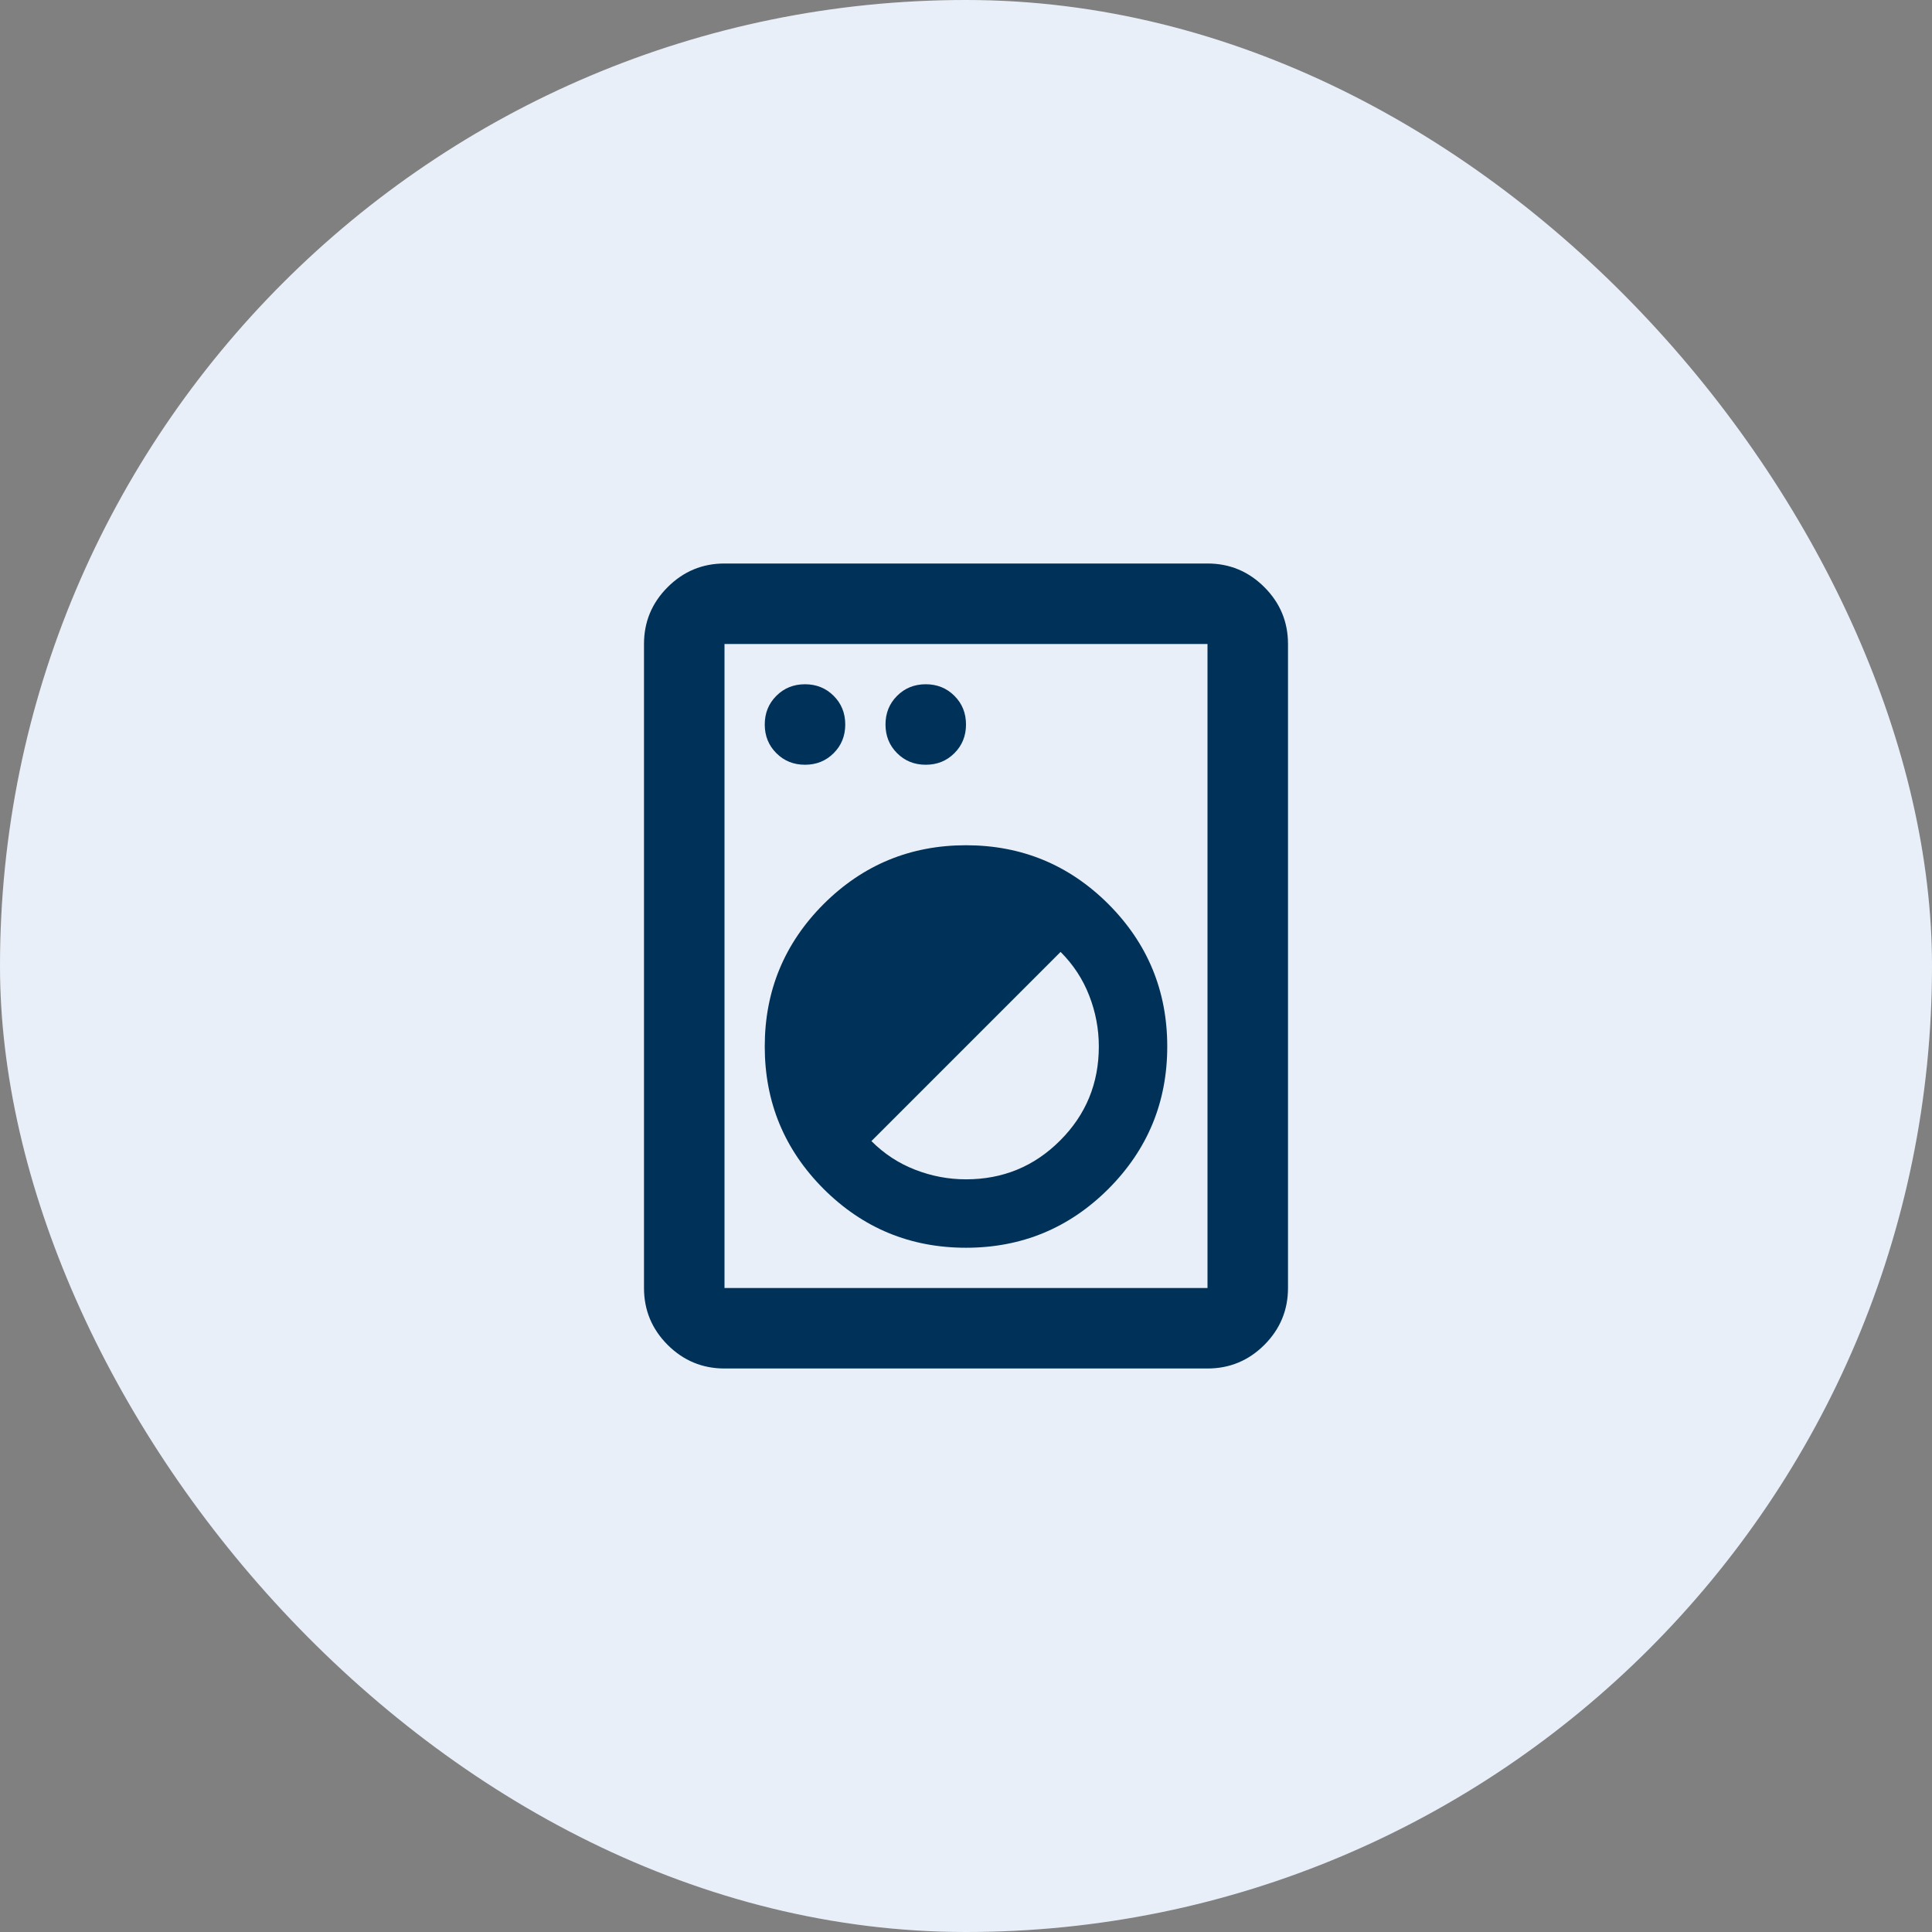 <svg width="48" height="48" viewBox="0 0 48 48" fill="none" xmlns="http://www.w3.org/2000/svg">
<rect x="0" y="0" width="48" height="48" fill="#808080" stroke="none"/>
<rect width="48" height="48" rx="24" fill="#FCFCFF"/>
<rect width="48" height="48" rx="24" fill="#0861A4" fill-opacity="0.08"/>
<mask id="mask0_1945_34864" style="mask-type:alpha" maskUnits="userSpaceOnUse" x="12" y="12" width="24" height="24">
<rect x="12" y="12" width="24" height="24" fill="#D9D9D9"/>
</mask>
<g mask="url(#mask0_1945_34864)">
<path d="M18 34C17.45 34 16.979 33.804 16.587 33.413C16.196 33.021 16 32.55 16 32V16C16 15.45 16.196 14.979 16.587 14.588C16.979 14.196 17.45 14 18 14H30C30.55 14 31.021 14.196 31.413 14.588C31.804 14.979 32 15.45 32 16V32C32 32.55 31.804 33.021 31.413 33.413C31.021 33.804 30.55 34 30 34H18ZM18 32H30V16H18V32ZM24 31C25.383 31 26.562 30.512 27.538 29.538C28.512 28.562 29 27.383 29 26C29 24.617 28.512 23.438 27.538 22.462C26.562 21.488 25.383 21 24 21C22.617 21 21.438 21.488 20.462 22.462C19.488 23.438 19 24.617 19 26C19 27.383 19.488 28.562 20.462 29.538C21.438 30.512 22.617 31 24 31ZM24 29.3C23.567 29.3 23.146 29.221 22.738 29.062C22.329 28.904 21.967 28.667 21.65 28.35L26.35 23.65C26.667 23.967 26.904 24.329 27.062 24.738C27.221 25.146 27.3 25.567 27.3 26C27.3 26.917 26.979 27.696 26.337 28.337C25.696 28.979 24.917 29.3 24 29.3ZM20 19C20.283 19 20.521 18.904 20.712 18.712C20.904 18.521 21 18.283 21 18C21 17.717 20.904 17.479 20.712 17.288C20.521 17.096 20.283 17 20 17C19.717 17 19.479 17.096 19.288 17.288C19.096 17.479 19 17.717 19 18C19 18.283 19.096 18.521 19.288 18.712C19.479 18.904 19.717 19 20 19ZM23 19C23.283 19 23.521 18.904 23.712 18.712C23.904 18.521 24 18.283 24 18C24 17.717 23.904 17.479 23.712 17.288C23.521 17.096 23.283 17 23 17C22.717 17 22.479 17.096 22.288 17.288C22.096 17.479 22 17.717 22 18C22 18.283 22.096 18.521 22.288 18.712C22.479 18.904 22.717 19 23 19Z" fill="#003259"/>
</g>
</svg>

